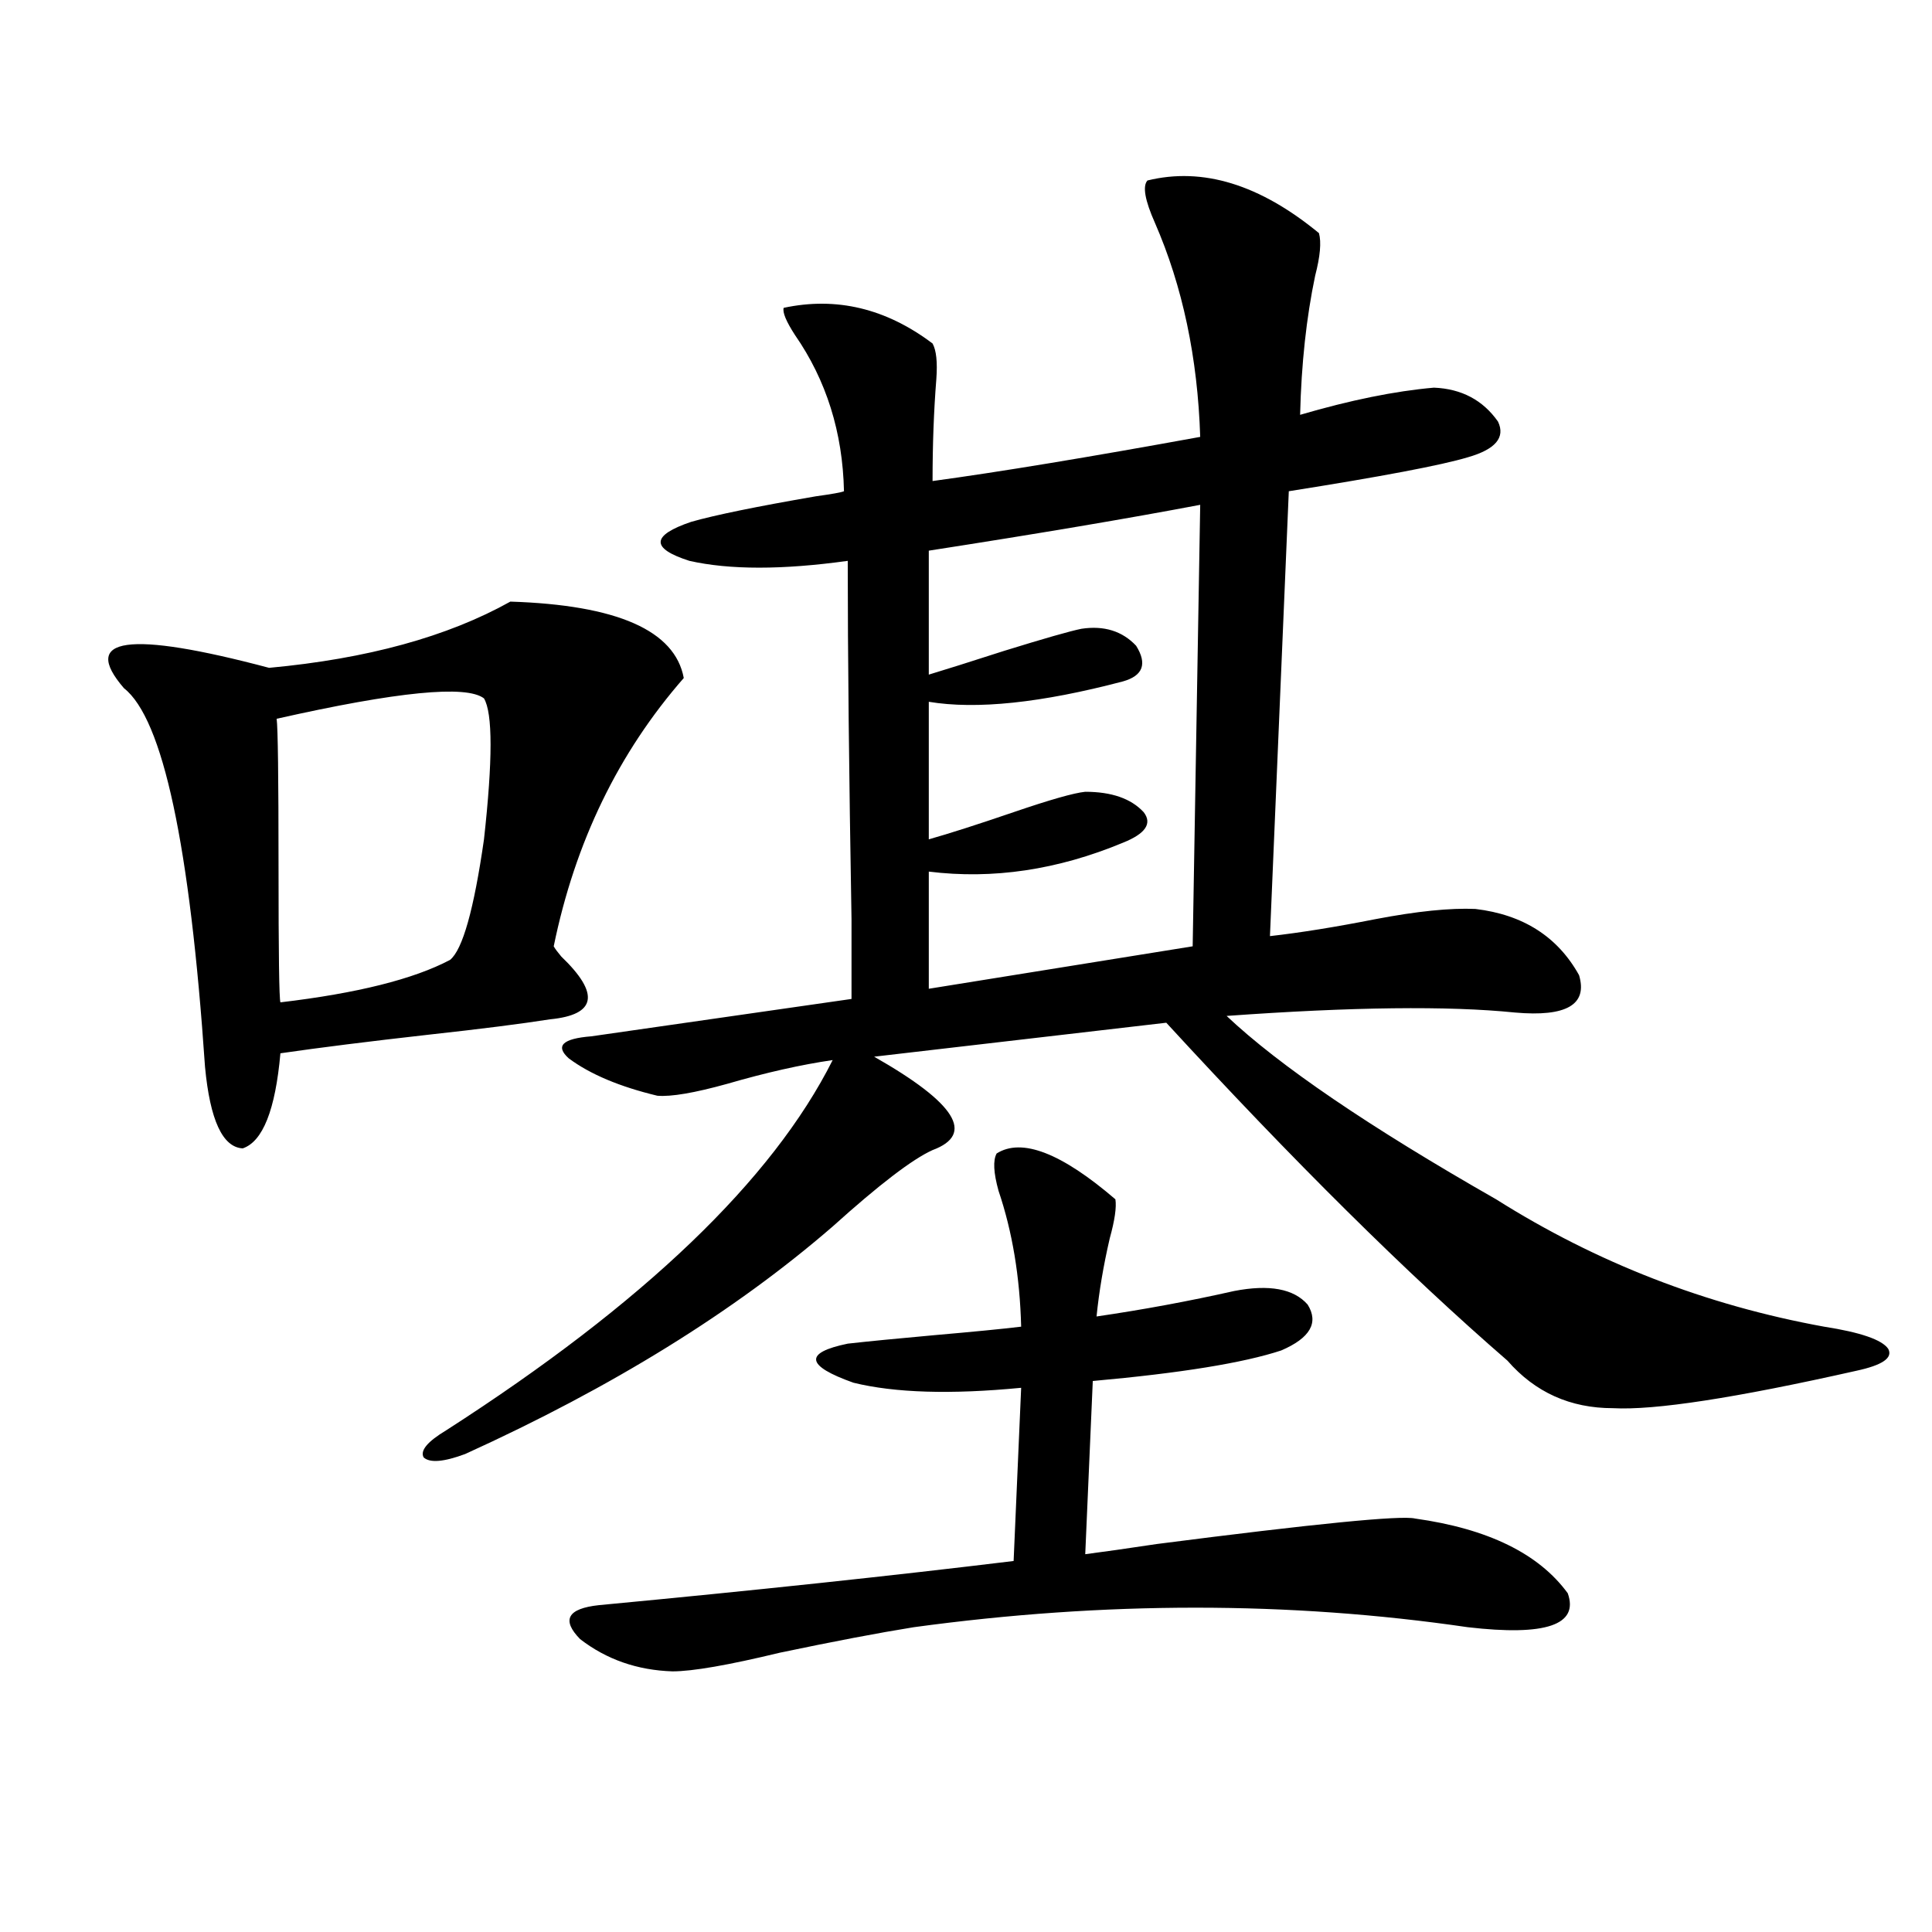 <?xml version="1.0" encoding="utf-8"?>
<!-- Generator: Adobe Illustrator 16.0.0, SVG Export Plug-In . SVG Version: 6.00 Build 0)  -->
<!DOCTYPE svg PUBLIC "-//W3C//DTD SVG 1.1//EN" "http://www.w3.org/Graphics/SVG/1.1/DTD/svg11.dtd">
<svg version="1.1" id="图层_1" xmlns="http://www.w3.org/2000/svg" xmlns:xlink="http://www.w3.org/1999/xlink" x="0px" y="0px"
	 width="1000px" height="1000px" viewBox="0 0 1000 1000" enable-background="new 0 0 1000 1000" xml:space="preserve">
<path d="M264.164,311.391c55.273,1.758,85.196,14.941,89.754,39.551c-33.825,38.672-56.264,84.966-67.315,138.867
	c0.641,1.181,1.951,2.938,3.902,5.273c20.152,19.336,18.201,30.185-5.854,32.52c-14.969,2.349-35.776,4.985-62.438,7.91
	c-31.219,3.516-56.919,6.743-77.071,9.668c-2.606,29.306-9.115,45.703-19.512,49.219c-10.411-0.577-16.92-14.64-19.512-42.188
	c-7.805-114.835-21.798-180.176-41.95-195.996c-22.773-26.367,2.271-29.883,75.12-10.547
	C190.02,340.985,231.635,329.56,264.164,311.391z M250.506,361.488c-9.115-7.031-44.877-3.516-107.314,10.547
	c0.641,4.696,0.976,30.185,0.976,76.465c0,45.126,0.32,68.555,0.976,70.313c39.664-4.683,68.932-12.003,87.803-21.973
	c6.494-5.273,12.348-26.065,17.561-62.402C255.049,393.431,255.049,369.11,250.506,361.488z M593.912,93.422
	c28.612-7.031,58.2,2.06,88.778,27.246c1.296,4.696,0.641,12.017-1.951,21.973c-4.558,21.685-7.164,45.703-7.805,72.07
	c26.006-7.608,49.1-12.305,69.267-14.063c14.299,0.591,25.365,6.454,33.17,17.578c3.902,8.212-1.311,14.364-15.609,18.457
	c-13.658,4.106-44.557,9.97-92.681,17.578l-9.756,230.273c15.609-1.758,33.811-4.683,54.633-8.789
	c21.463-4.093,38.688-5.851,51.706-5.273c24.71,2.938,42.591,14.364,53.657,34.277c4.543,15.243-6.509,21.685-33.17,19.336
	c-34.48-3.516-84.235-2.925-149.265,1.758c27.316,25.79,73.81,57.431,139.509,94.922c52.026,32.821,108.61,54.794,169.752,65.918
	c18.856,2.938,29.908,6.743,33.17,11.426c2.592,4.696-2.927,8.501-16.585,11.426c-62.438,14.063-104.388,20.517-125.851,19.336
	c-22.118,0-40.334-8.198-54.633-24.609c-52.041-45.112-110.896-103.409-176.581-174.902l-151.216,17.578
	c42.271,24.032,52.347,40.142,30.243,48.34c-10.411,4.696-27.651,17.88-51.706,39.551c-50.73,43.945-114.144,83.208-190.239,117.773
	c-11.066,4.106-18.216,4.696-21.463,1.758c-1.951-3.516,1.951-8.198,11.707-14.063c102.102-65.616,168.776-129.487,199.995-191.602
	c-16.265,2.349-34.48,6.454-54.633,12.305c-16.92,4.696-28.947,6.743-36.097,6.152c-19.512-4.683-34.801-11.124-45.853-19.336
	c-7.164-6.44-3.262-10.245,11.707-11.426l134.631-19.336c0-4.683,0-18.457,0-41.309c-1.311-75.586-1.951-137.397-1.951-185.449
	c-33.825,4.696-61.142,4.696-81.949,0c-20.167-6.44-19.847-13.184,0.976-20.215c12.348-3.516,33.811-7.91,64.389-13.184
	c8.445-1.167,13.323-2.046,14.634-2.637c-0.655-30.46-9.115-57.417-25.365-80.859c-4.558-7.031-6.509-11.714-5.854-14.063
	c27.316-5.851,53.002,0.302,77.071,18.457c1.951,3.516,2.592,9.668,1.951,18.457c-1.311,16.411-1.951,33.989-1.951,52.734
	c34.466-4.683,80.639-12.305,138.533-22.852c-1.311-41.007-9.115-77.921-23.414-110.742
	C592.602,103.681,591.306,96.36,593.912,93.422z M528.548,718.324c-36.432,3.516-65.364,2.637-86.827-2.637
	c-24.725-8.789-25.7-15.519-2.927-20.215c10.396-1.167,25.365-2.637,44.877-4.395c20.152-1.758,35.121-3.214,44.877-4.395
	c-0.655-25.776-4.558-49.219-11.707-70.313c-2.606-9.366-2.927-15.82-0.976-19.336c13.003-8.198,33.49-0.288,61.462,23.73
	c0.641,4.106-0.335,10.849-2.927,20.215c-3.262,14.063-5.533,27.548-6.829,40.43c24.055-3.516,47.804-7.91,71.218-13.184
	c18.201-3.516,30.884-1.167,38.048,7.031c5.854,9.38,1.296,17.29-13.658,23.73c-19.512,6.454-52.041,11.728-97.559,15.82
	l-3.902,89.648c9.101-1.167,21.463-2.925,37.072-5.273c81.949-10.547,126.491-14.941,133.655-13.184
	c37.713,5.273,64.054,18.169,79.022,38.672c5.854,16.397-11.387,22.261-51.706,17.578c-92.36-13.485-187.968-13.485-286.822,0
	c-18.216,2.925-41.31,7.319-69.267,13.184c-26.676,6.44-45.212,9.668-55.608,9.668c-18.216-0.591-34.146-6.152-47.804-16.699
	c-9.756-9.97-6.509-15.82,9.756-17.578c80.639-7.622,152.191-15.243,214.629-22.852L528.548,718.324z M480.744,451.137v60.645
	l136.582-21.973l3.902-228.516c-37.072,7.031-83.9,14.941-140.484,23.73v64.16c7.805-2.335,20.808-6.44,39.023-12.305
	c20.808-6.44,34.146-10.245,39.999-11.426c11.707-1.758,21.128,1.181,28.292,8.789c5.854,9.38,3.567,15.532-6.829,18.457
	c-42.285,11.138-75.775,14.653-100.485,10.547v71.191c10.396-2.925,25.03-7.608,43.901-14.063
	c18.856-6.44,31.219-9.956,37.072-10.547c13.658,0,23.734,3.516,30.243,10.547c4.543,5.864,0.976,11.138-10.731,15.82
	C547.404,450.258,513.914,455.243,480.744,451.137z"/>
</svg>
